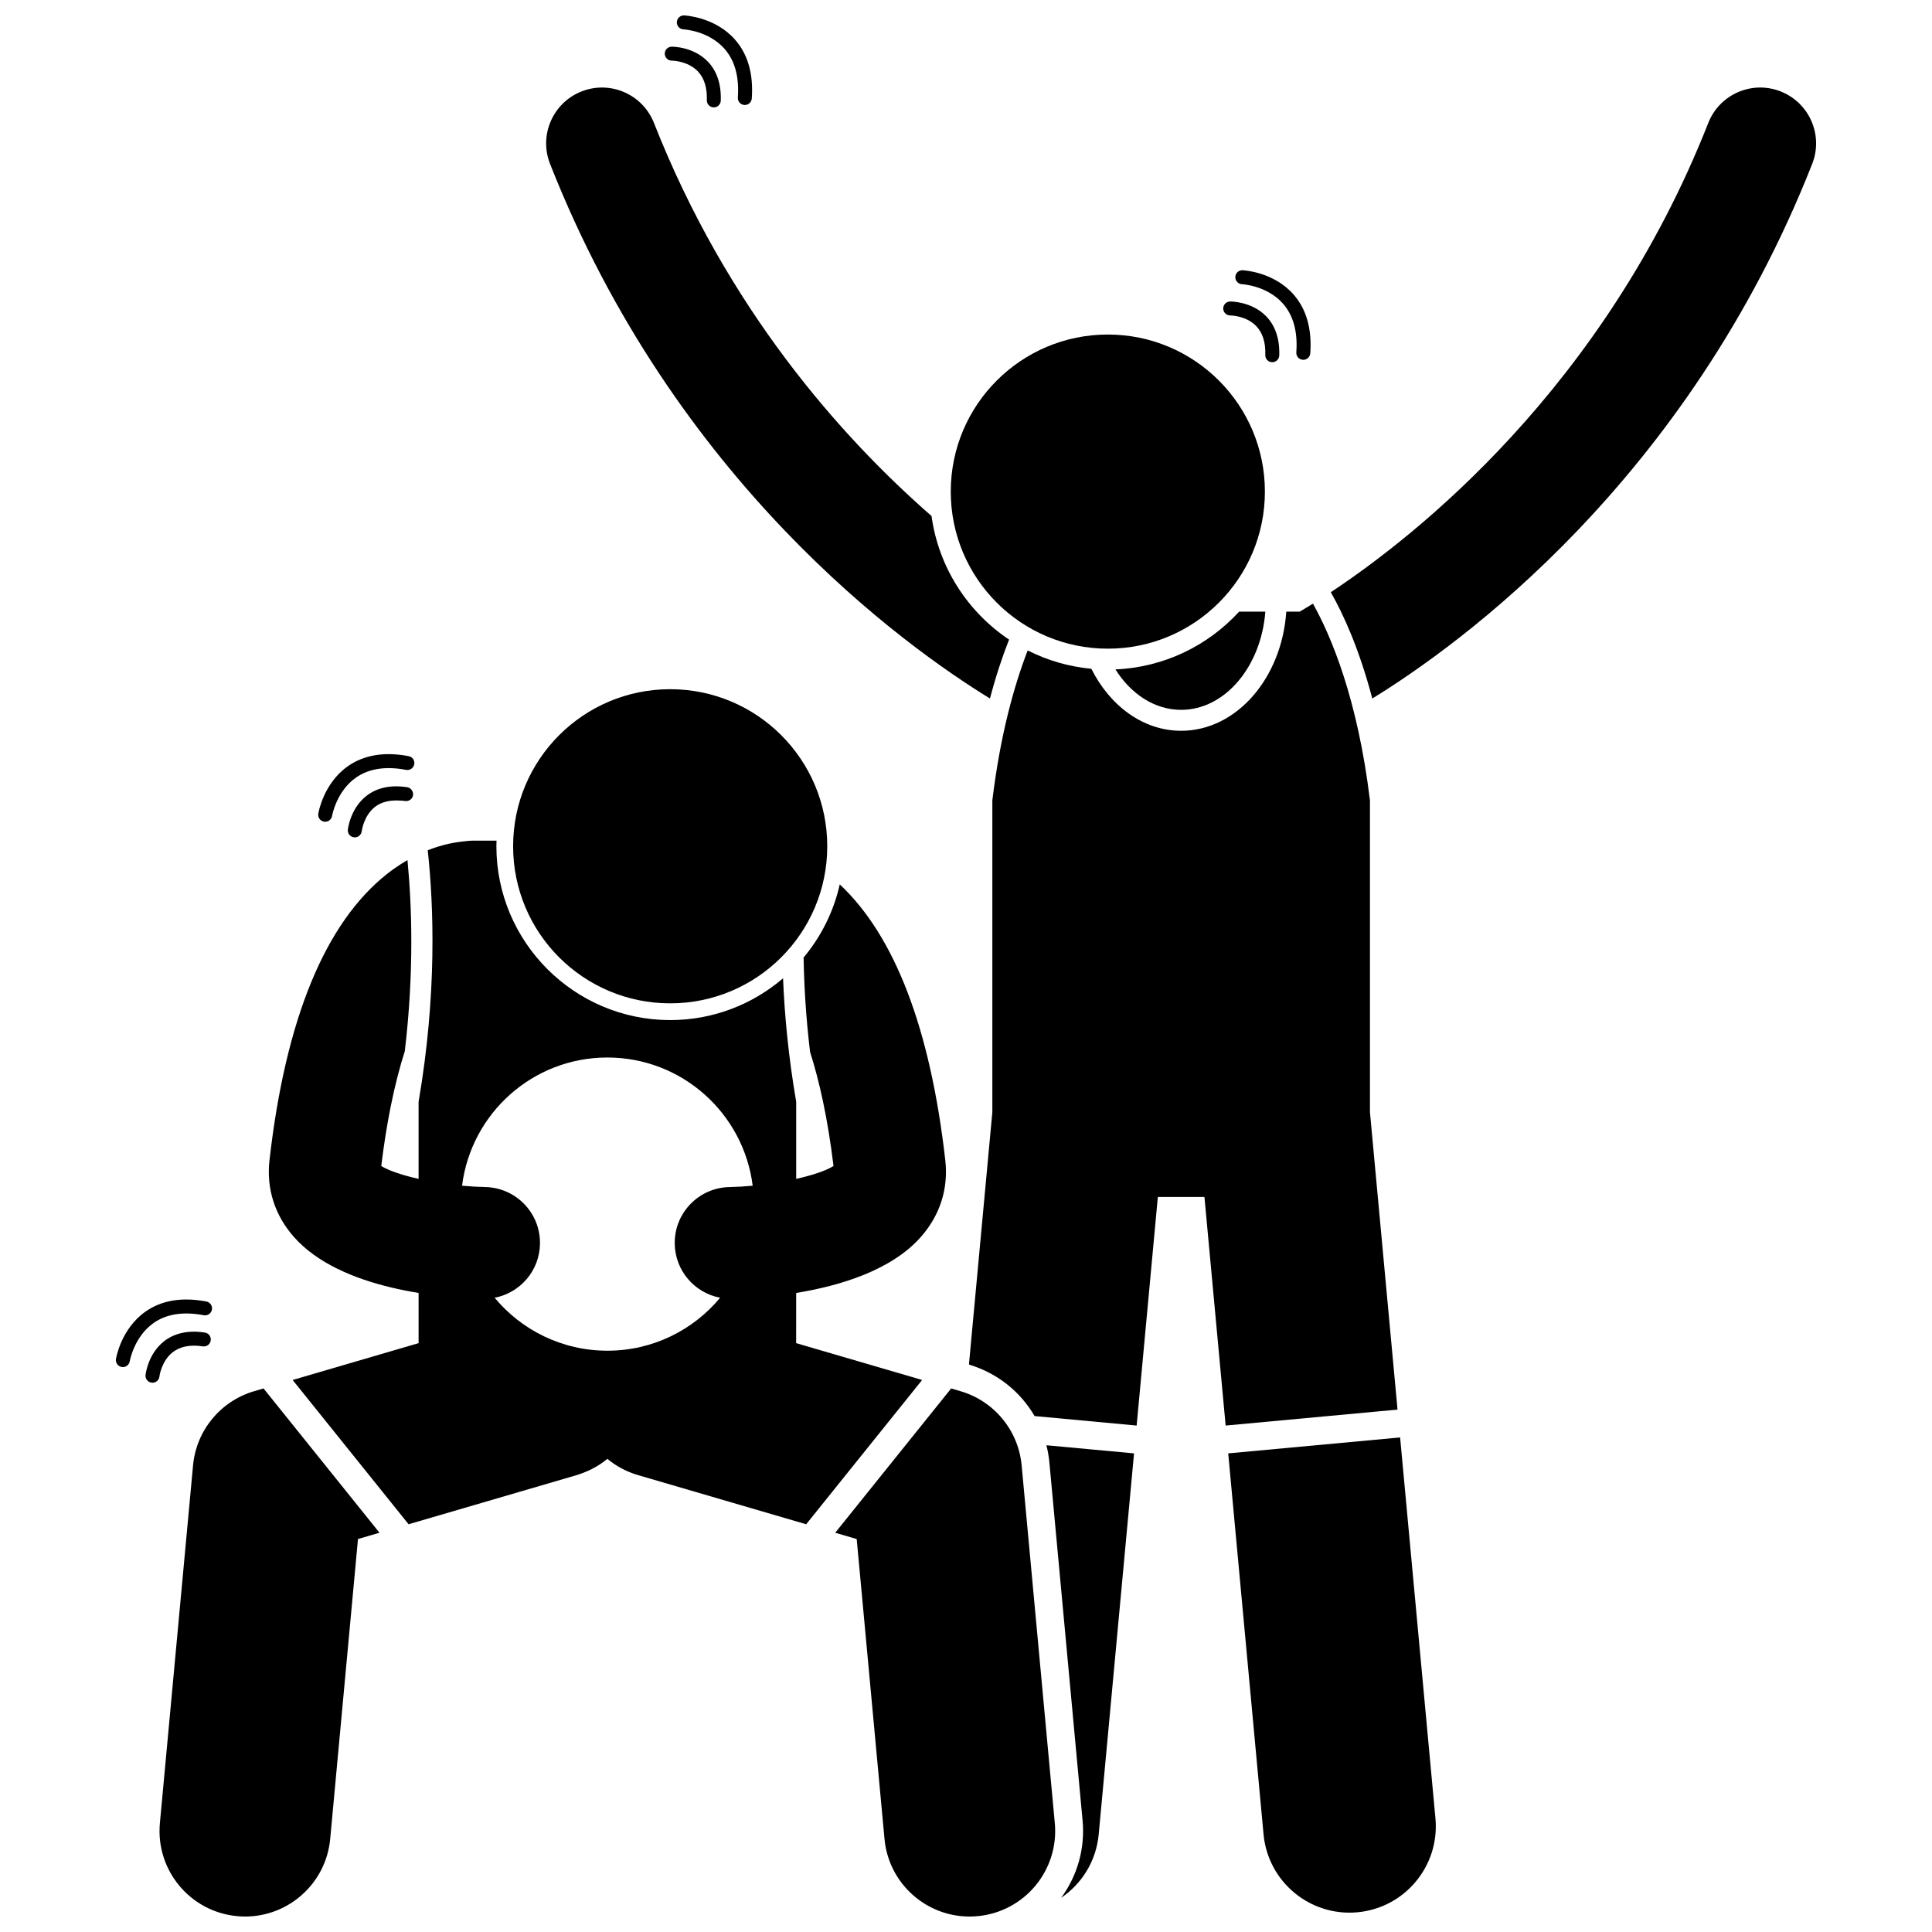 <?xml version="1.0" encoding="UTF-8"?>
<!-- Uploaded to: SVG Find, www.svgrepo.com, Generator: SVG Find Mixer Tools -->
<svg width="800px" height="800px" version="1.1" viewBox="144 144 512 512" xmlns="http://www.w3.org/2000/svg">
 <defs>
  <clipPath id="c">
   <path d="m365 511h59v140.9h-59z"/>
  </clipPath>
  <clipPath id="b">
   <path d="m186 511h59v140.9h-59z"/>
  </clipPath>
  <clipPath id="a">
   <path d="m323 148.09h21v23.906h-21z"/>
  </clipPath>
 </defs>
 <path d="m479.33 306.09h-6.945c-8.207 8.969-19.828 14.758-32.785 15.309 4.117 6.531 10.391 10.719 17.41 10.719 11.617-0.004 21.195-11.438 22.32-26.027z"/>
 <path d="m435.17 630.11 9.363-100.95-23.223-2.152c0.379 1.508 0.652 3.059 0.797 4.648l8.789 94.809c0.684 7.363-1.344 14.551-5.672 20.469 5.465-3.703 9.289-9.73 9.945-16.82z"/>
 <path d="m469.49 529.16 9.363 100.95c1.168 12.582 12.312 21.828 24.891 20.664 12.574-1.164 21.828-12.305 20.664-24.887l-9.363-100.95z"/>
 <path d="m289.77 187.43c33.137 84.156 93.828 127.72 116.58 141.68 1.586-6.019 3.324-11.203 5.062-15.609-10.949-7.332-18.668-19.121-20.547-32.75-24.02-20.988-54.16-54.902-73.559-104.17-2.996-7.606-11.59-11.348-19.195-8.348-7.602 2.992-11.34 11.59-8.344 19.191z"/>
 <path d="m615.91 168.23c-7.606-2.996-16.199 0.738-19.195 8.348-27.68 70.297-77.734 109.61-100.04 124.36 3.332 5.859 7.523 15.004 10.996 28.172 22.754-13.961 83.445-57.527 116.58-141.68 2.996-7.602-0.742-16.199-8.348-19.191z"/>
 <path d="m488.43 306.09h-3.551c-1.195 17.652-13.223 31.574-27.863 31.574-10.059 0-18.867-6.59-23.801-16.43-6.019-0.559-11.711-2.25-16.867-4.863-3.629 9.402-7.273 22.434-9.367 39.746v82.629l-6.195 66.809 0.141 0.113c7.457 2.266 13.516 7.184 17.246 13.605l27.051 2.516 5.617-60.578h12.348l5.621 60.578 45.551-4.227-7.309-78.816v-82.625c-3.258-26.902-10.254-43.461-15.105-52.148-1.375 0.852-2.551 1.555-3.516 2.117z"/>
 <path d="m479.21 274.28c0 22.988-18.633 41.625-41.625 41.625-22.988 0-41.625-18.637-41.625-41.625 0-22.988 18.637-41.625 41.625-41.625 22.992 0 41.625 18.637 41.625 41.625"/>
 <path d="m296.86 534.91c0.457-0.133 0.887-0.305 1.328-0.461 2.523-0.91 4.801-2.207 6.769-3.84 2.309 1.914 5.035 3.406 8.098 4.301l44.59 13.035 30.727-38.238-33.383-9.762 0.004-13.301c11.484-1.863 25.242-5.949 33.094-14.895 5.055-5.762 7.281-12.781 6.422-20.305-3.973-34.855-13.375-59.395-27.965-73.074-1.629 7.254-4.969 13.867-9.582 19.387 0.133 7.613 0.629 16.008 1.715 25.027 2.441 7.625 4.664 17.473 6.211 30.207-1.895 1.23-5.519 2.441-9.891 3.422v-20.438c-2.039-11.859-3.082-22.863-3.481-32.715-8.055 6.894-18.496 11.07-29.902 11.07-25.398 0-46.066-20.668-46.066-46.066 0-0.496 0.023-0.988 0.035-1.484h-6.359c-0.703 0-1.391 0.07-2.066 0.168-2.609 0.234-5.988 0.867-9.805 2.371 1.582 14.578 2.481 38.121-2.426 66.664v20.43c-2.898-0.648-5.449-1.402-7.398-2.191-0.996-0.402-1.852-0.816-2.492-1.23 0.699-5.781 1.547-11 2.492-15.711 1.121-5.59 2.391-10.473 3.742-14.707 2.496-20.965 1.875-38.594 0.711-50.641-1.066 0.617-2.144 1.285-3.242 2.055-0.707 0.496-1.418 1.016-2.133 1.582-16.441 12.98-26.938 38.504-31.191 75.871-0.855 7.519 1.363 14.539 6.422 20.305 6.215 7.078 16.129 11.113 25.691 13.414 2.519 0.605 5.008 1.09 7.398 1.48v13.301l-7.398 2.164-25.98 7.598 30.727 38.238zm8.098-110.66c19.801 0 36.109 14.824 38.512 33.977-2.062 0.195-4.125 0.316-6.109 0.355-8.172 0.137-14.688 6.871-14.551 15.043 0.117 7.144 5.281 13.012 12.035 14.289-7.125 8.574-17.867 14.035-29.883 14.035-12.02 0-22.758-5.465-29.883-14.035 6.746-1.277 11.895-7.137 12.023-14.27 0.145-8.164-6.359-14.906-14.523-15.066-1.992-0.039-4.059-0.164-6.129-0.355 2.398-19.145 18.707-33.973 38.508-33.973z"/>
 <g clip-path="url(#c)">
  <path d="m398.54 512.68-2.473-0.723-30.727 38.238 5.695 1.664 7.367 79.477c1.086 11.754 10.965 20.57 22.539 20.57 0.699 0 1.406-0.035 2.121-0.102 12.461-1.156 21.629-12.191 20.473-24.656l-8.789-94.812c-0.859-9.254-7.285-17.047-16.207-19.656z"/>
 </g>
 <g clip-path="url(#b)">
  <path d="m206.85 651.8c0.711 0.066 1.418 0.102 2.117 0.102 11.57 0 21.449-8.824 22.539-20.57l7.363-79.477 5.699-1.664-30.727-38.238-2.473 0.723c-8.926 2.609-15.348 10.402-16.207 19.66l-8.789 94.812c-1.152 12.461 8.016 23.5 20.477 24.652z"/>
 </g>
 <path d="m363.23 368.27c0 22.988-18.637 41.625-41.625 41.625s-41.625-18.637-41.625-41.625 18.637-41.625 41.625-41.625 41.625 18.637 41.625 41.625"/>
 <path d="m251.91 352.62c-4.344-0.664-7.957 0.105-10.754 2.258-4.32 3.332-4.945 8.762-4.973 8.992-0.109 1.016 0.621 1.918 1.637 2.031 0.07 0.008 0.141 0.012 0.207 0.012 0.926 0 1.727-0.699 1.836-1.645 0.004-0.039 0.512-4.137 3.578-6.484 1.625-1.242 3.758-1.762 6.301-1.637 0.527 0.027 1.051 0.039 1.617 0.125 1.016 0.156 1.953-0.539 2.106-1.551 0.059-0.379-0.035-0.73-0.184-1.051-0.258-0.535-0.738-0.957-1.371-1.051z"/>
 <path d="m252.31 344.39c-6.418-1.227-11.84-0.336-16.105 2.652-6.488 4.547-7.801 12.262-7.856 12.586-0.164 1.008 0.52 1.953 1.527 2.117 0.102 0.016 0.203 0.027 0.301 0.027 0.887 0 1.672-0.645 1.824-1.547 0.012-0.066 1.148-6.547 6.356-10.172 3.41-2.375 7.871-3.055 13.258-2.027 1 0.184 1.973-0.465 2.164-1.473 0.191-1.004-0.465-1.977-1.469-2.164z"/>
 <path d="m189.8 502.33c1.965-1.516 4.641-2.031 7.941-1.531 1.016 0.156 1.953-0.539 2.106-1.551 0.152-1.012-0.543-1.953-1.551-2.106-4.344-0.66-7.957 0.105-10.754 2.258-4.32 3.332-4.945 8.762-4.973 8.992-0.109 1.016 0.625 1.926 1.645 2.035 0.066 0.008 0.133 0.012 0.199 0.012 0.934 0 1.734-0.703 1.836-1.652 0-0.039 0.516-4.117 3.551-6.457z"/>
 <path d="m176.26 506.27c0.102 0.016 0.203 0.027 0.301 0.027 0.887 0 1.672-0.645 1.824-1.547 0.012-0.066 1.148-6.547 6.356-10.172 3.41-2.375 7.871-3.055 13.258-2.027 1 0.184 1.973-0.465 2.164-1.473 0.191-1.004-0.465-1.973-1.473-2.164-6.422-1.227-11.84-0.336-16.105 2.652-6.488 4.547-7.801 12.262-7.856 12.586-0.16 1.004 0.523 1.953 1.531 2.117z"/>
 <path d="m468.17 225.77c0.012 1.016 0.836 1.828 1.852 1.828 0.008 0 0.016-0.004 0.02 0 0.082 0 4.164 0.047 6.828 2.773 1.734 1.777 2.559 4.371 2.449 7.707-0.035 1.02 0.766 1.879 1.785 1.91h0.062c0.992 0 1.816-0.789 1.848-1.789 0.145-4.387-1.031-7.891-3.5-10.418-3.809-3.894-9.262-3.875-9.512-3.887-1.023 0.016-1.844 0.852-1.832 1.875z"/>
 <path d="m473.3 215.62c-1.004-0.059-1.887 0.746-1.926 1.77-0.043 1.02 0.746 1.887 1.77 1.926 0.066 0.004 6.57 0.336 10.812 5.098 2.773 3.113 3.981 7.469 3.586 12.961-0.074 1.02 0.695 1.902 1.715 1.977 0.043 0.004 0.09 0.004 0.137 0.004 0.961 0 1.773-0.742 1.844-1.719 0.469-6.519-1.051-11.801-4.516-15.688-5.277-5.914-13.09-6.312-13.422-6.328z"/>
 <path d="m320.17 158.24c0.012 1.016 0.836 1.828 1.852 1.828 0.008 0 0.016-0.004 0.02 0 0.082 0 4.164 0.047 6.828 2.773 1.734 1.777 2.559 4.371 2.449 7.707-0.035 1.02 0.766 1.879 1.785 1.91h0.062c0.992 0 1.816-0.789 1.848-1.789 0.145-4.387-1.031-7.891-3.5-10.418-3.809-3.891-9.246-3.883-9.512-3.883-1.02 0.012-1.844 0.848-1.832 1.871z"/>
 <g clip-path="url(#a)">
  <path d="m341.25 171.82c0.043 0.004 0.09 0.004 0.137 0.004 0.961 0 1.773-0.742 1.844-1.719 0.469-6.519-1.051-11.801-4.516-15.688-5.273-5.914-13.086-6.316-13.418-6.332-0.984-0.047-1.883 0.746-1.926 1.77-0.043 1.02 0.746 1.887 1.77 1.926 0.066 0.004 6.57 0.336 10.812 5.098 2.773 3.113 3.981 7.469 3.586 12.961-0.074 1.023 0.691 1.906 1.711 1.98z"/>
 </g>
</svg>